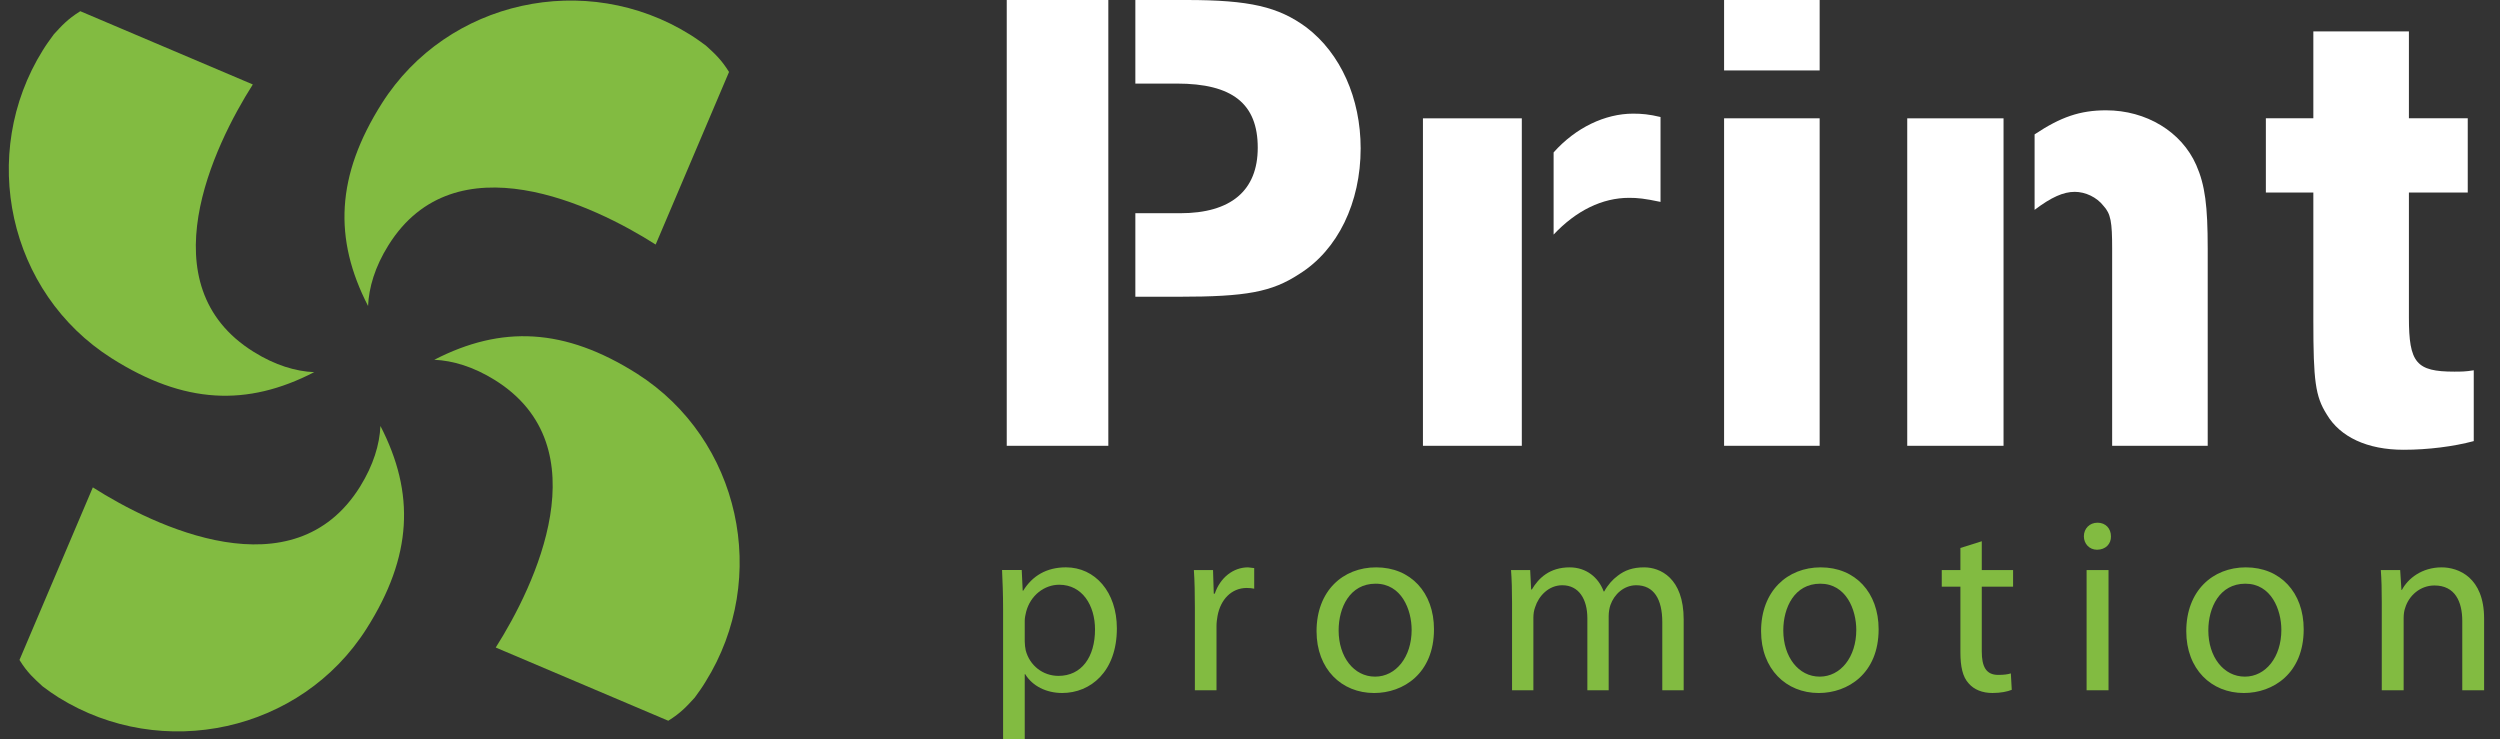 <svg width="142" height="42" viewBox="0 0 142 42" fill="none" xmlns="http://www.w3.org/2000/svg">
<rect x="0" y="0" width="142" height="42" fill="#333333" stroke="none"/>
<path d="M57.183 0H62.953V25.32H57.183V0ZM64.488 12.111H67.033C69.922 12.111 71.44 10.82 71.44 8.39C71.44 5.886 69.996 4.747 66.845 4.747H64.488V0H67.378C70.982 0 72.615 0.382 74.21 1.56C76.148 3.038 77.285 5.581 77.285 8.428C77.285 11.502 75.992 14.2 73.795 15.565C72.235 16.588 70.795 16.855 66.957 16.855H64.488V12.111Z" fill="white"/>
<path d="M80.823 6.72H86.439V25.321H80.823V6.72ZM88.245 8.658C89.494 7.252 91.168 6.455 92.76 6.455C93.251 6.455 93.675 6.492 94.318 6.646V11.468C93.403 11.275 93.023 11.237 92.532 11.237C91.011 11.237 89.531 11.957 88.245 13.324V8.658Z" fill="white"/>
<path d="M97.928 0H103.356V4.001H97.928V0ZM97.928 6.72H103.356V25.321H97.928V6.72Z" fill="white"/>
<path d="M108.331 6.72H113.801V25.321H108.331V6.72ZM119.97 14.123C119.97 12.604 119.895 12.148 119.478 11.693C119.097 11.2 118.449 10.897 117.846 10.897C117.203 10.897 116.516 11.2 115.565 11.92V7.633C117.047 6.646 118.142 6.266 119.628 6.266C121.902 6.266 123.916 7.479 124.748 9.378C125.248 10.515 125.398 11.693 125.398 14.123V25.32H119.97V14.123Z" fill="white"/>
<path d="M128.701 6.719H131.398V1.785H136.826V6.719H140.168V10.934H136.826V18.034C136.826 20.613 137.24 21.109 139.407 21.109C139.788 21.109 140.054 21.109 140.509 21.032V25.055C139.369 25.36 137.925 25.547 136.521 25.547C134.469 25.547 132.917 24.825 132.157 23.535C131.512 22.512 131.398 21.64 131.398 18.223V10.934H128.701V6.719Z" fill="white"/>
<path d="M56.976 34.609C56.976 33.733 56.946 33.028 56.917 32.377H58.034L58.089 33.55H58.12C58.629 32.719 59.434 32.225 60.545 32.225C62.197 32.225 63.438 33.621 63.438 35.695C63.438 38.149 61.941 39.362 60.332 39.362C59.434 39.362 58.638 38.967 58.23 38.291H58.205V42H56.976V34.609ZM58.205 36.428C58.205 36.612 58.23 36.781 58.26 36.937C58.484 37.799 59.232 38.39 60.121 38.39C61.434 38.39 62.197 37.319 62.197 35.752C62.197 34.383 61.473 33.213 60.163 33.213C59.314 33.213 58.526 33.82 58.284 34.753C58.247 34.905 58.205 35.091 58.205 35.258V36.428Z" fill="#82BB41"/>
<path d="M67.869 34.511C67.869 33.709 67.855 33.014 67.812 32.379H68.9L68.942 33.72H68.999C69.308 32.803 70.055 32.226 70.886 32.226L71.239 32.267V33.438C71.114 33.413 70.985 33.396 70.818 33.396C69.942 33.396 69.323 34.059 69.155 34.991C69.126 35.16 69.097 35.356 69.097 35.568V39.207H67.869V34.511Z" fill="#82BB41"/>
<path d="M81.45 35.742C81.45 38.263 79.701 39.363 78.052 39.363C76.204 39.363 74.78 38.009 74.78 35.852C74.78 33.565 76.275 32.226 78.165 32.226C80.124 32.226 81.45 33.652 81.45 35.742ZM76.034 35.808C76.034 37.304 76.892 38.433 78.105 38.433C79.29 38.433 80.181 37.318 80.181 35.779C80.181 34.625 79.604 33.154 78.134 33.154C76.668 33.154 76.034 34.511 76.034 35.808Z" fill="#82BB41"/>
<path d="M85.884 34.23C85.884 33.525 85.869 32.944 85.827 32.379H86.914L86.969 33.481H87.01C87.394 32.831 88.026 32.226 89.155 32.226C90.09 32.226 90.792 32.788 91.09 33.595H91.119C91.33 33.213 91.597 32.917 91.882 32.706C92.286 32.393 92.737 32.226 93.388 32.226C94.292 32.226 95.633 32.818 95.633 35.189V39.207H94.418V35.34C94.418 34.03 93.939 33.242 92.938 33.242C92.231 33.242 91.681 33.764 91.472 34.368C91.413 34.537 91.373 34.765 91.373 34.991V39.207H90.162V35.118C90.162 34.03 89.679 33.242 88.737 33.242C87.958 33.242 87.394 33.859 87.197 34.484C87.127 34.666 87.096 34.877 87.096 35.09V39.207H85.884V34.23Z" fill="#82BB41"/>
<path d="M106.706 35.742C106.706 38.263 104.954 39.363 103.304 39.363C101.458 39.363 100.029 38.009 100.029 35.852C100.029 33.565 101.528 32.226 103.418 32.226C105.378 32.226 106.706 33.652 106.706 35.742ZM101.291 35.808C101.291 37.304 102.149 38.433 103.359 38.433C104.55 38.433 105.437 37.318 105.437 35.779C105.437 34.625 104.86 33.154 103.391 33.154C101.925 33.154 101.291 34.511 101.291 35.808Z" fill="#82BB41"/>
<path d="M112.565 30.743V32.378H114.343V33.324H112.565V37.005C112.565 37.854 112.804 38.334 113.494 38.334C113.829 38.334 114.029 38.306 114.216 38.249L114.268 39.181C114.029 39.28 113.649 39.362 113.171 39.362C112.591 39.362 112.126 39.166 111.83 38.828C111.477 38.459 111.351 37.854 111.351 37.05V33.324H110.292V32.378H111.351V31.125L112.565 30.743Z" fill="#82BB41"/>
<path d="M119.902 30.462C119.917 30.885 119.604 31.225 119.11 31.225C118.675 31.225 118.364 30.885 118.364 30.462C118.364 30.023 118.688 29.689 119.139 29.689C119.604 29.689 119.902 30.023 119.902 30.462ZM118.519 32.378H119.764V39.207H118.519V32.378Z" fill="#82BB41"/>
<path d="M130.85 35.742C130.85 38.263 129.1 39.363 127.45 39.363C125.602 39.363 124.18 38.009 124.18 35.852C124.18 33.565 125.674 32.226 127.564 32.226C129.526 32.226 130.85 33.652 130.85 35.742ZM125.433 35.808C125.433 37.304 126.295 38.433 127.509 38.433C128.694 38.433 129.581 37.318 129.581 35.779C129.581 34.625 129.002 33.154 127.538 33.154C126.069 33.154 125.433 34.511 125.433 35.808Z" fill="#82BB41"/>
<path d="M135.285 34.23C135.285 33.525 135.272 32.944 135.231 32.379H136.33L136.402 33.508H136.429C136.767 32.862 137.561 32.226 138.687 32.226C139.629 32.226 141.097 32.788 141.097 35.132V39.207H139.857V35.276C139.857 34.172 139.446 33.255 138.277 33.255C137.462 33.255 136.824 33.834 136.615 34.526C136.556 34.68 136.527 34.892 136.527 35.105V39.207H135.285V34.23Z" fill="#82BB41"/>
<path d="M4.56 0.636C3.829 1.092 3.5 1.467 3.057 1.95C2.842 2.245 2.627 2.536 2.434 2.85C-1.242 8.745 0.465 16.622 6.336 20.346C10.453 22.958 14.031 23.108 17.847 21.139C16.796 21.093 15.631 20.75 14.406 19.984C8.326 16.199 12.136 8.293 14.36 4.797L4.56 0.636Z" fill="#82BB41"/>
<path d="M41.409 4.088C40.957 3.361 40.58 3.034 40.097 2.591C39.799 2.372 39.509 2.161 39.191 1.964C33.293 -1.71 25.421 -0.001 21.694 5.864C19.083 9.985 18.94 13.56 20.906 17.381C20.952 16.33 21.295 15.16 22.059 13.936C25.851 7.852 33.754 11.668 37.242 13.89L41.409 4.088Z" fill="#82BB41"/>
<path d="M37.958 40.938C38.686 40.486 39.015 40.108 39.459 39.626C39.676 39.329 39.887 39.04 40.076 38.721C43.756 32.829 42.047 24.956 36.184 21.225C32.067 18.618 28.487 18.469 24.668 20.435C25.716 20.483 26.885 20.824 28.11 21.588C34.192 25.382 30.377 33.287 28.158 36.779L37.958 40.938Z" fill="#82BB41"/>
<path d="M1.106 37.486C1.558 38.217 1.939 38.542 2.424 38.988C2.712 39.207 3.01 39.416 3.318 39.611C9.215 43.285 17.094 41.578 20.818 35.711C23.43 31.596 23.579 28.018 21.609 24.195C21.56 25.249 21.214 26.41 20.452 27.641C16.664 33.721 8.761 29.906 5.273 27.683L1.106 37.486Z" fill="#82BB41"/>
</svg>
